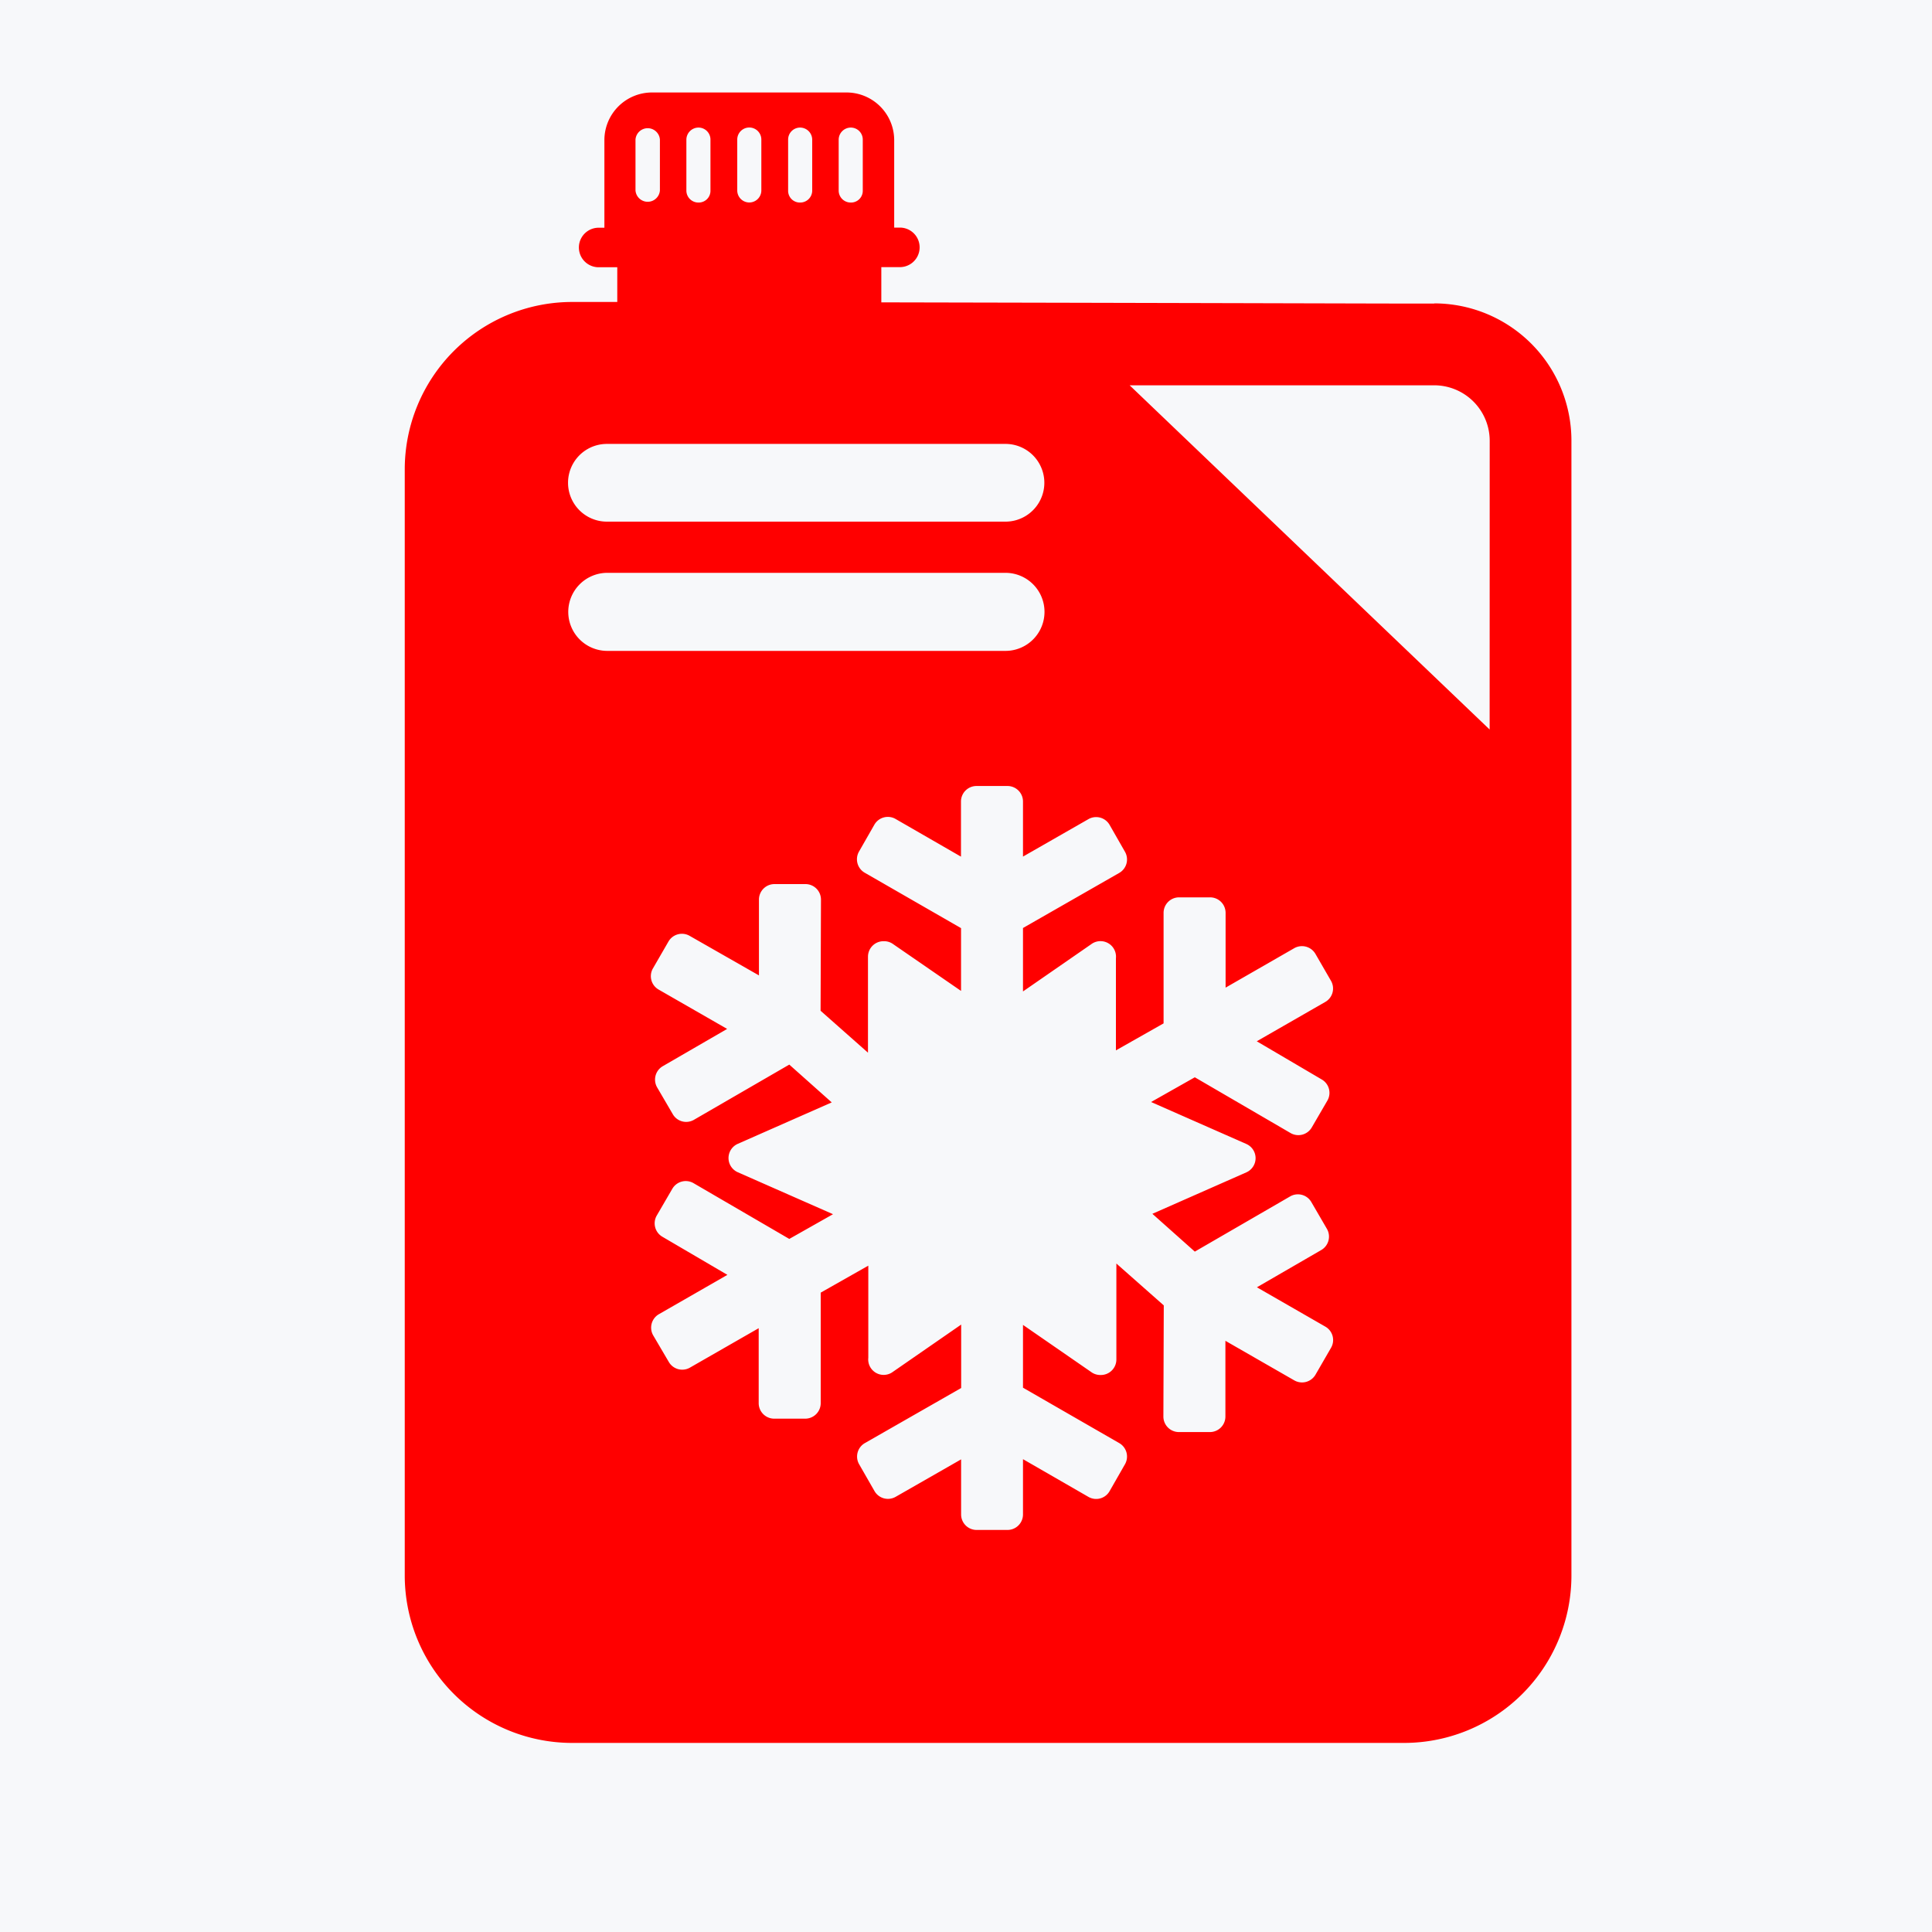 <svg xmlns="http://www.w3.org/2000/svg" xmlns:xlink="http://www.w3.org/1999/xlink" width="30" height="30" viewBox="0 0 30 30">
  <defs>
    <clipPath id="clip-path">
      <rect id="Rectangle_13009" data-name="Rectangle 13009" width="18.116" height="25.629" fill="red"/>
    </clipPath>
  </defs>
  <g id="Group_3576" data-name="Group 3576" transform="translate(-33 -165)">
    <rect id="Rectangle_13011" data-name="Rectangle 13011" width="30" height="30" transform="translate(33 165)" fill="#f7f8fa"/>
    <g id="Group_3549" data-name="Group 3549" transform="translate(39.285 166.436)">
      <g id="Group_3548" data-name="Group 3548" clip-path="url(#clip-path)">
        <path id="Path_29128" data-name="Path 29128" d="M15.986,3.278h-.214c-.589,0-2.558-.007-8.372-.019V2.712h.288a.307.307,0,0,0,0-.614H7.6V.742A.741.741,0,0,0,6.861,0H3.839A.74.74,0,0,0,3.1.742V2.1H3.011a.307.307,0,0,0,0,.614H3.3v.539H2.6A2.6,2.6,0,0,0,0,5.852V23.028a2.6,2.6,0,0,0,2.6,2.6h12.91a2.6,2.6,0,0,0,2.606-2.6V5.4a2.132,2.132,0,0,0-2.13-2.125M6.738.731A.189.189,0,0,1,6.925.545a.186.186,0,0,1,.187.187v.79a.182.182,0,0,1-.187.187.186.186,0,0,1-.187-.187Zm-.785,0A.186.186,0,0,1,6.14.545a.189.189,0,0,1,.187.187v.79a.186.186,0,0,1-.187.187.182.182,0,0,1-.187-.187Zm-.79,0a.187.187,0,1,1,.374,0v.79a.187.187,0,1,1-.374,0Zm-.79,0A.189.189,0,0,1,4.56.545a.186.186,0,0,1,.187.187v.79a.182.182,0,0,1-.187.187.186.186,0,0,1-.187-.187Zm-.79,0a.19.19,0,0,1,.379,0v.79a.19.19,0,0,1-.379,0ZM3.139,5.457H9.328a.6.6,0,1,1,0,1.207H3.139a.6.6,0,0,1,0-1.207m-.6,2.611a.607.607,0,0,1,.6-.609H9.328a.606.606,0,0,1,0,1.212H3.139a.606.606,0,0,1-.6-.6m11.7,7.255a.24.24,0,0,1,.087.329l-.242.416a.241.241,0,0,1-.329.087l-1.487-.866-.679.384,1.48.652a.241.241,0,0,1,0,.44l-1.46.644.659.587,1.48-.857a.241.241,0,0,1,.329.087l.242.416a.241.241,0,0,1-.087.329l-1,.579,1.063.611a.24.24,0,0,1,.088.329l-.241.417a.242.242,0,0,1-.33.088l-1.069-.614,0,1.177a.241.241,0,0,1-.242.24l-.481,0a.241.241,0,0,1-.24-.242l.006-1.725-.736-.65v1.49a.241.241,0,0,1-.241.241H10.8a.241.241,0,0,1-.145-.049L9.6,19.137v.975l1.494.86a.241.241,0,0,1,.09.328l-.239.418a.24.24,0,0,1-.328.09L9.6,21.222v.858a.241.241,0,0,1-.241.241H8.88a.241.241,0,0,1-.241-.241v-.855l-1.017.582a.241.241,0,0,1-.328-.09L7.055,21.3a.241.241,0,0,1,.09-.328l1.495-.855v-.985l-1.059.733a.24.24,0,0,1-.383-.218l0-1.43-.739.419,0,1.715a.241.241,0,0,1-.24.242l-.481,0a.241.241,0,0,1-.242-.24V19.188L4.429,19.8a.241.241,0,0,1-.329-.088L3.858,19.3a.241.241,0,0,1,.088-.329l1.064-.611L4,17.768a.241.241,0,0,1-.087-.329l.242-.416a.241.241,0,0,1,.329-.087l1.487.866.679-.384-1.48-.652a.241.241,0,0,1,0-.44l1.46-.644-.659-.587-1.48.857a.24.24,0,0,1-.329-.087l-.243-.416a.241.241,0,0,1,.087-.329l1-.579-1.064-.611a.24.24,0,0,1-.088-.329l.241-.417a.241.241,0,0,1,.329-.088L5.5,13.71l0-1.178a.241.241,0,0,1,.242-.24l.481,0a.241.241,0,0,1,.24.242l-.006,1.725.736.651v-1.49a.241.241,0,0,1,.241-.241h.01a.239.239,0,0,1,.145.049l1.049.723v-.975l-1.495-.86a.241.241,0,0,1-.09-.328l.239-.418a.241.241,0,0,1,.328-.09l1.017.586V11.01a.241.241,0,0,1,.241-.241h.481a.241.241,0,0,1,.241.241v.855l1.017-.582a.241.241,0,0,1,.328.09l.239.418a.241.241,0,0,1-.09.328L9.6,12.974v.985l1.059-.733a.241.241,0,0,1,.384.218v1.43l.74-.419,0-1.715a.241.241,0,0,1,.24-.242l.481,0a.241.241,0,0,1,.242.24V13.9l1.065-.612a.242.242,0,0,1,.33.088l.241.417a.24.24,0,0,1-.088.329l-1.064.611Zm2.607-5.434-5.59-5.345h4.731a.862.862,0,0,1,.86.86Z" fill="red"/>
      </g>
    </g>
  </g>
</svg>
